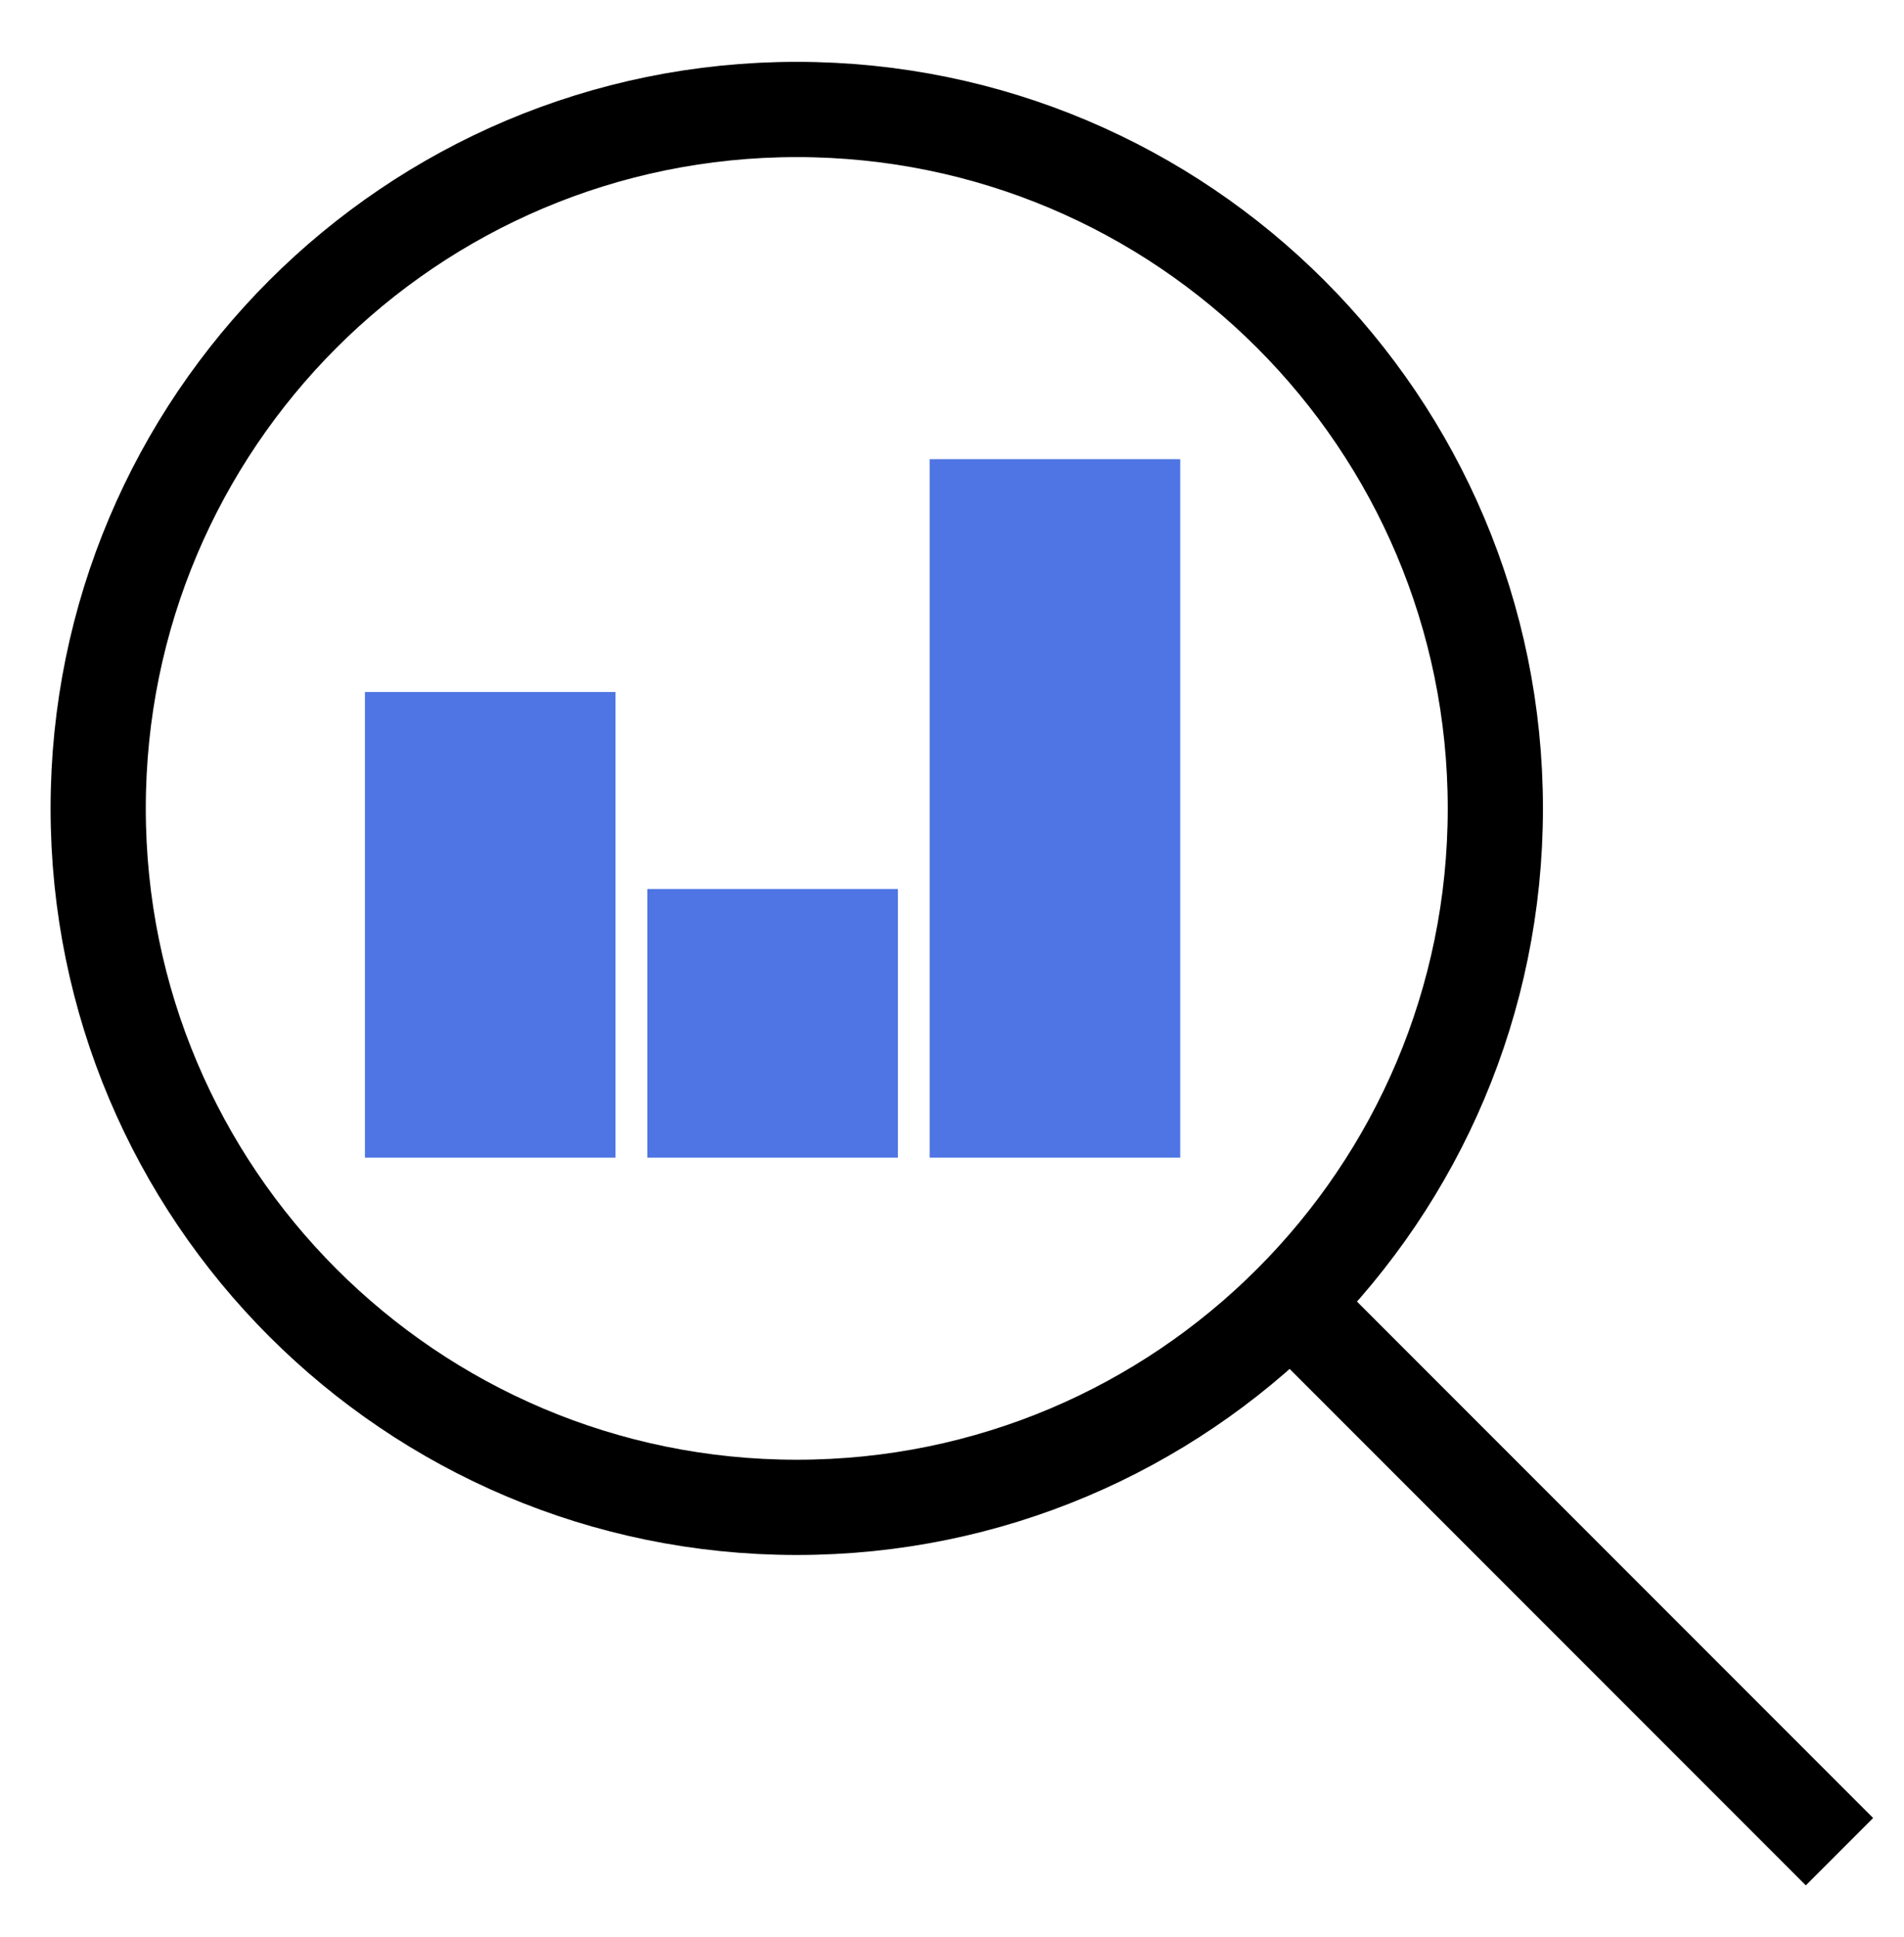 <svg width="60" height="61" viewBox="0 0 60 61" fill="none" xmlns="http://www.w3.org/2000/svg">
<path d="M25.108 3.448C12.949 3.448 3.094 13.303 3.094 25.462C3.094 37.621 12.949 47.476 25.108 47.476C37.267 47.476 47.122 37.621 47.122 25.462C47.122 13.303 37.267 3.448 25.108 3.448Z" stroke="black" stroke-width="3" stroke-miterlimit="10"/>
<path d="M56.906 57.26L40.853 41.207" stroke="black" stroke-width="3" stroke-miterlimit="10" stroke-linecap="square"/>
<path d="M11.5 36.462H19.397V21.795H11.5V36.462Z" fill="#4E75E3"/>
<path d="M20.398 36.462H28.295V28H20.398V36.462Z" fill="#4E75E3"/>
<path d="M37.192 36.462H29.295V14.462H37.192V36.462Z" fill="#4E75E3"/>
</svg>
